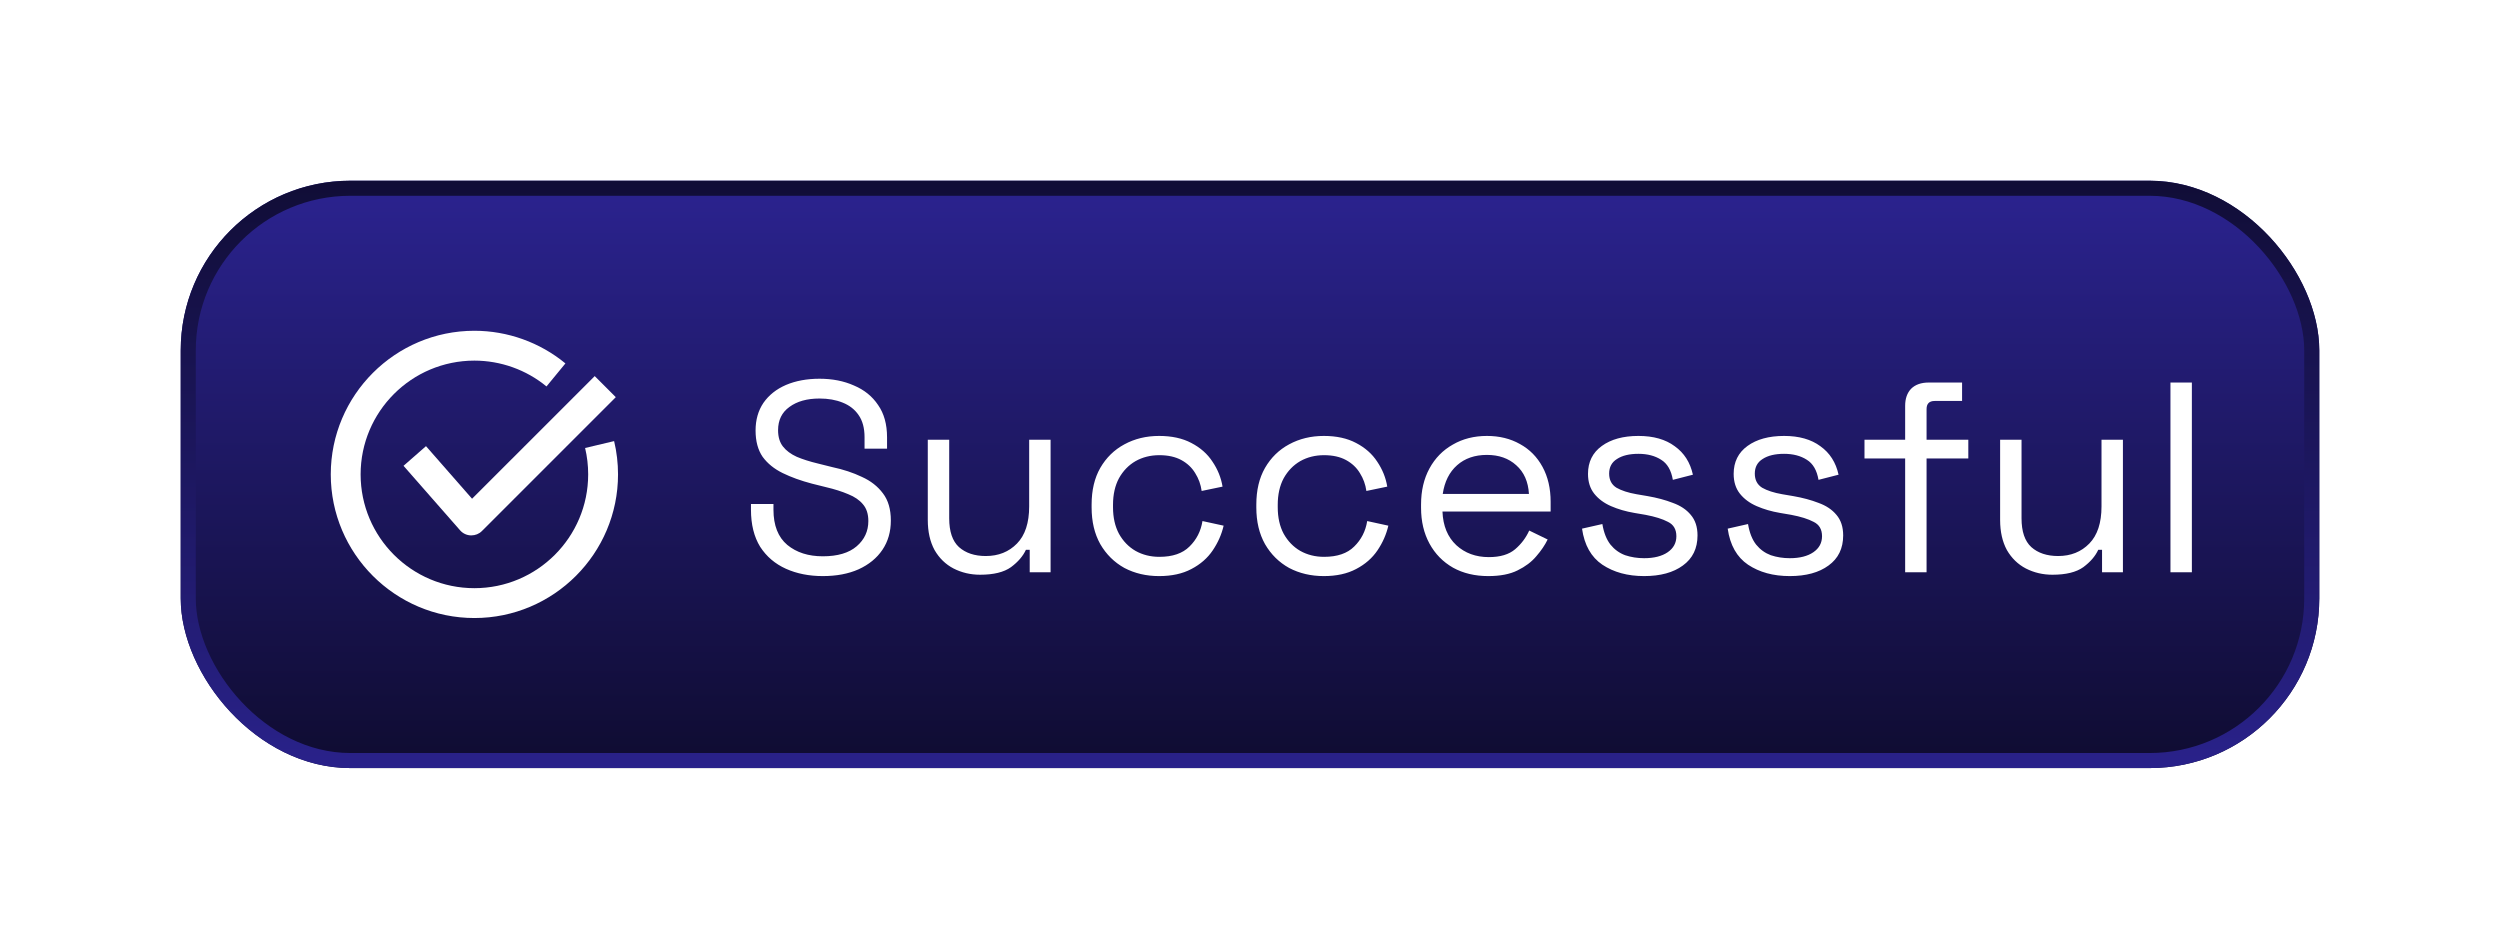 <svg width="166" height="63" viewBox="0 0 166 63" fill="none" xmlns="http://www.w3.org/2000/svg">
<g filter="url(#filter0_dii_106_5177)">
<rect x="12" y="10" width="142" height="39" rx="11.264" fill="url(#paint0_linear_106_5177)"/>
<rect x="12.5" y="10.5" width="141" height="38" rx="10.764" stroke="url(#paint1_linear_106_5177)"/>
<path d="M31.5 39.037C26.242 39.037 21.963 34.758 21.963 29.5C21.963 24.242 26.242 19.963 31.5 19.963C33.698 19.963 35.847 20.731 37.544 22.131L36.287 23.66C34.943 22.552 33.24 21.945 31.5 21.945C27.332 21.945 23.945 25.332 23.945 29.5C23.945 33.668 27.332 37.055 31.5 37.055C35.668 37.055 39.055 33.668 39.055 29.5C39.055 28.905 38.987 28.317 38.851 27.747L40.777 27.289C40.95 28.008 41.037 28.757 41.037 29.5C41.037 34.758 36.758 39.037 31.5 39.037Z" fill="white"/>
<path d="M31.296 33.55C31.283 33.55 31.271 33.55 31.265 33.55C30.992 33.544 30.732 33.42 30.553 33.216L26.794 28.93L28.286 27.624L31.345 31.116L39.489 22.973L40.888 24.372L31.995 33.265C31.81 33.451 31.556 33.55 31.296 33.55Z" fill="white"/>
<path d="M54.634 36.252C53.722 36.252 52.906 36.09 52.186 35.766C51.466 35.442 50.896 34.956 50.476 34.308C50.068 33.648 49.864 32.826 49.864 31.842V31.464H51.358V31.842C51.358 32.886 51.664 33.666 52.276 34.182C52.888 34.686 53.674 34.938 54.634 34.938C55.618 34.938 56.368 34.716 56.884 34.272C57.4 33.828 57.658 33.27 57.658 32.598C57.658 32.13 57.538 31.758 57.298 31.482C57.07 31.206 56.746 30.984 56.326 30.816C55.906 30.636 55.414 30.48 54.85 30.348L53.914 30.114C53.182 29.922 52.534 29.688 51.97 29.412C51.406 29.136 50.962 28.776 50.638 28.332C50.326 27.876 50.17 27.294 50.17 26.586C50.17 25.878 50.344 25.266 50.692 24.75C51.052 24.234 51.55 23.838 52.186 23.562C52.834 23.286 53.578 23.148 54.418 23.148C55.27 23.148 56.032 23.298 56.704 23.598C57.388 23.886 57.922 24.318 58.306 24.894C58.702 25.458 58.9 26.172 58.9 27.036V27.792H57.406V27.036C57.406 26.424 57.274 25.932 57.01 25.56C56.758 25.188 56.404 24.912 55.948 24.732C55.504 24.552 54.994 24.462 54.418 24.462C53.59 24.462 52.924 24.648 52.42 25.02C51.916 25.38 51.664 25.896 51.664 26.568C51.664 27.012 51.772 27.372 51.988 27.648C52.204 27.924 52.51 28.152 52.906 28.332C53.302 28.5 53.776 28.65 54.328 28.782L55.264 29.016C55.996 29.172 56.65 29.388 57.226 29.664C57.814 29.928 58.282 30.294 58.63 30.762C58.978 31.218 59.152 31.818 59.152 32.562C59.152 33.306 58.966 33.954 58.594 34.506C58.222 35.058 57.694 35.49 57.01 35.802C56.338 36.102 55.546 36.252 54.634 36.252ZM65.079 36.162C64.443 36.162 63.855 36.024 63.315 35.748C62.787 35.472 62.367 35.064 62.055 34.524C61.755 33.972 61.605 33.306 61.605 32.526V27.198H63.027V32.418C63.027 33.294 63.243 33.93 63.675 34.326C64.119 34.722 64.713 34.92 65.457 34.92C66.297 34.92 66.987 34.644 67.527 34.092C68.067 33.54 68.337 32.718 68.337 31.626V27.198H69.759V36H68.373V34.506H68.121C67.929 34.926 67.599 35.31 67.131 35.658C66.663 35.994 65.979 36.162 65.079 36.162ZM76.965 36.252C76.112 36.252 75.344 36.072 74.66 35.712C73.989 35.34 73.454 34.812 73.058 34.128C72.674 33.444 72.483 32.634 72.483 31.698V31.5C72.483 30.552 72.674 29.742 73.058 29.07C73.454 28.386 73.989 27.864 74.66 27.504C75.344 27.132 76.112 26.946 76.965 26.946C77.805 26.946 78.519 27.102 79.106 27.414C79.707 27.726 80.174 28.14 80.51 28.656C80.859 29.172 81.081 29.724 81.177 30.312L79.79 30.6C79.731 30.168 79.587 29.772 79.359 29.412C79.142 29.052 78.837 28.764 78.441 28.548C78.044 28.332 77.558 28.224 76.983 28.224C76.394 28.224 75.867 28.356 75.398 28.62C74.942 28.884 74.576 29.262 74.3 29.754C74.037 30.246 73.904 30.834 73.904 31.518V31.68C73.904 32.364 74.037 32.952 74.3 33.444C74.576 33.936 74.942 34.314 75.398 34.578C75.867 34.842 76.394 34.974 76.983 34.974C77.859 34.974 78.525 34.746 78.981 34.29C79.448 33.834 79.737 33.27 79.844 32.598L81.249 32.904C81.117 33.48 80.876 34.026 80.528 34.542C80.18 35.058 79.707 35.472 79.106 35.784C78.519 36.096 77.805 36.252 76.965 36.252ZM87.902 36.252C87.05 36.252 86.282 36.072 85.598 35.712C84.926 35.34 84.392 34.812 83.996 34.128C83.612 33.444 83.42 32.634 83.42 31.698V31.5C83.42 30.552 83.612 29.742 83.996 29.07C84.392 28.386 84.926 27.864 85.598 27.504C86.282 27.132 87.05 26.946 87.902 26.946C88.742 26.946 89.456 27.102 90.044 27.414C90.644 27.726 91.112 28.14 91.448 28.656C91.796 29.172 92.018 29.724 92.114 30.312L90.728 30.6C90.668 30.168 90.524 29.772 90.296 29.412C90.08 29.052 89.774 28.764 89.378 28.548C88.982 28.332 88.496 28.224 87.92 28.224C87.332 28.224 86.804 28.356 86.336 28.62C85.88 28.884 85.514 29.262 85.238 29.754C84.974 30.246 84.842 30.834 84.842 31.518V31.68C84.842 32.364 84.974 32.952 85.238 33.444C85.514 33.936 85.88 34.314 86.336 34.578C86.804 34.842 87.332 34.974 87.92 34.974C88.796 34.974 89.462 34.746 89.918 34.29C90.386 33.834 90.674 33.27 90.782 32.598L92.186 32.904C92.054 33.48 91.814 34.026 91.466 34.542C91.118 35.058 90.644 35.472 90.044 35.784C89.456 36.096 88.742 36.252 87.902 36.252ZM98.822 36.252C97.934 36.252 97.154 36.066 96.482 35.694C95.81 35.31 95.288 34.776 94.916 34.092C94.544 33.408 94.358 32.616 94.358 31.716V31.5C94.358 30.588 94.544 29.79 94.916 29.106C95.288 28.422 95.804 27.894 96.464 27.522C97.124 27.138 97.88 26.946 98.732 26.946C99.56 26.946 100.292 27.126 100.928 27.486C101.564 27.834 102.062 28.338 102.422 28.998C102.782 29.658 102.962 30.432 102.962 31.32V31.968H95.78C95.816 32.916 96.122 33.66 96.698 34.2C97.274 34.728 97.994 34.992 98.858 34.992C99.614 34.992 100.196 34.818 100.604 34.47C101.012 34.122 101.324 33.708 101.54 33.228L102.764 33.822C102.584 34.194 102.332 34.566 102.008 34.938C101.696 35.31 101.282 35.622 100.766 35.874C100.262 36.126 99.614 36.252 98.822 36.252ZM95.798 30.798H101.522C101.474 29.982 101.192 29.346 100.676 28.89C100.172 28.434 99.524 28.206 98.732 28.206C97.928 28.206 97.268 28.434 96.752 28.89C96.236 29.346 95.918 29.982 95.798 30.798ZM109.169 36.252C108.077 36.252 107.153 36 106.397 35.496C105.653 34.992 105.203 34.194 105.047 33.102L106.397 32.796C106.493 33.372 106.673 33.828 106.937 34.164C107.201 34.488 107.525 34.722 107.909 34.866C108.305 34.998 108.725 35.064 109.169 35.064C109.829 35.064 110.351 34.932 110.735 34.668C111.119 34.404 111.311 34.05 111.311 33.606C111.311 33.15 111.125 32.832 110.753 32.652C110.393 32.46 109.895 32.304 109.259 32.184L108.521 32.058C107.957 31.962 107.441 31.812 106.973 31.608C106.505 31.404 106.133 31.128 105.857 30.78C105.581 30.432 105.443 29.994 105.443 29.466C105.443 28.674 105.749 28.056 106.361 27.612C106.973 27.168 107.783 26.946 108.791 26.946C109.787 26.946 110.591 27.174 111.203 27.63C111.827 28.074 112.229 28.704 112.409 29.52L111.077 29.862C110.969 29.226 110.711 28.782 110.303 28.53C109.895 28.266 109.391 28.134 108.791 28.134C108.191 28.134 107.717 28.248 107.369 28.476C107.021 28.692 106.847 29.016 106.847 29.448C106.847 29.868 107.009 30.18 107.333 30.384C107.669 30.576 108.113 30.72 108.665 30.816L109.403 30.942C110.027 31.05 110.585 31.2 111.077 31.392C111.581 31.572 111.977 31.836 112.265 32.184C112.565 32.532 112.715 32.988 112.715 33.552C112.715 34.416 112.391 35.082 111.743 35.55C111.107 36.018 110.249 36.252 109.169 36.252ZM118.841 36.252C117.749 36.252 116.825 36 116.069 35.496C115.325 34.992 114.875 34.194 114.719 33.102L116.069 32.796C116.165 33.372 116.345 33.828 116.609 34.164C116.873 34.488 117.197 34.722 117.581 34.866C117.977 34.998 118.397 35.064 118.841 35.064C119.501 35.064 120.023 34.932 120.407 34.668C120.791 34.404 120.983 34.05 120.983 33.606C120.983 33.15 120.797 32.832 120.425 32.652C120.065 32.46 119.567 32.304 118.931 32.184L118.193 32.058C117.629 31.962 117.113 31.812 116.645 31.608C116.177 31.404 115.805 31.128 115.529 30.78C115.253 30.432 115.115 29.994 115.115 29.466C115.115 28.674 115.421 28.056 116.033 27.612C116.645 27.168 117.455 26.946 118.463 26.946C119.459 26.946 120.263 27.174 120.875 27.63C121.499 28.074 121.901 28.704 122.081 29.52L120.749 29.862C120.641 29.226 120.383 28.782 119.975 28.53C119.567 28.266 119.063 28.134 118.463 28.134C117.863 28.134 117.389 28.248 117.041 28.476C116.693 28.692 116.519 29.016 116.519 29.448C116.519 29.868 116.681 30.18 117.005 30.384C117.341 30.576 117.785 30.72 118.337 30.816L119.075 30.942C119.699 31.05 120.257 31.2 120.749 31.392C121.253 31.572 121.649 31.836 121.937 32.184C122.237 32.532 122.387 32.988 122.387 33.552C122.387 34.416 122.063 35.082 121.415 35.55C120.779 36.018 119.921 36.252 118.841 36.252ZM126.502 36V28.44H123.802V27.198H126.502V24.948C126.502 24.468 126.634 24.09 126.898 23.814C127.174 23.538 127.564 23.4 128.068 23.4H130.282V24.624H128.464C128.104 24.624 127.924 24.804 127.924 25.164V27.198H130.696V28.44H127.924V36H126.502ZM136.282 36.162C135.646 36.162 135.058 36.024 134.518 35.748C133.99 35.472 133.57 35.064 133.258 34.524C132.958 33.972 132.808 33.306 132.808 32.526V27.198H134.23V32.418C134.23 33.294 134.446 33.93 134.878 34.326C135.322 34.722 135.916 34.92 136.66 34.92C137.5 34.92 138.19 34.644 138.73 34.092C139.27 33.54 139.54 32.718 139.54 31.626V27.198H140.962V36H139.576V34.506H139.324C139.132 34.926 138.802 35.31 138.334 35.658C137.866 35.994 137.182 36.162 136.282 36.162ZM144.118 36V23.4H145.54V36H144.118Z" fill="white"/>
</g>
<defs>
<filter id="filter0_dii_106_5177" x="0.1" y="0.1" width="165.8" height="62.8" filterUnits="userSpaceOnUse" color-interpolation-filters="sRGB">
<feFlood flood-opacity="0" result="BackgroundImageFix"/>
<feColorMatrix in="SourceAlpha" type="matrix" values="0 0 0 0 0 0 0 0 0 0 0 0 0 0 0 0 0 0 127 0" result="hardAlpha"/>
<feOffset dy="2"/>
<feGaussianBlur stdDeviation="5.95"/>
<feComposite in2="hardAlpha" operator="out"/>
<feColorMatrix type="matrix" values="0 0 0 0 0 0 0 0 0 0 0 0 0 0 0 0 0 0 0.85 0"/>
<feBlend mode="normal" in2="BackgroundImageFix" result="effect1_dropShadow_106_5177"/>
<feBlend mode="normal" in="SourceGraphic" in2="effect1_dropShadow_106_5177" result="shape"/>
<feColorMatrix in="SourceAlpha" type="matrix" values="0 0 0 0 0 0 0 0 0 0 0 0 0 0 0 0 0 0 127 0" result="hardAlpha"/>
<feOffset dy="4"/>
<feGaussianBlur stdDeviation="3"/>
<feComposite in2="hardAlpha" operator="arithmetic" k2="-1" k3="1"/>
<feColorMatrix type="matrix" values="0 0 0 0 0.024 0 0 0 0 0.024 0 0 0 0 0.024 0 0 0 1 0"/>
<feBlend mode="normal" in2="shape" result="effect2_innerShadow_106_5177"/>
<feColorMatrix in="SourceAlpha" type="matrix" values="0 0 0 0 0 0 0 0 0 0 0 0 0 0 0 0 0 0 127 0" result="hardAlpha"/>
<feOffset dy="-4"/>
<feGaussianBlur stdDeviation="3"/>
<feComposite in2="hardAlpha" operator="arithmetic" k2="-1" k3="1"/>
<feColorMatrix type="matrix" values="0 0 0 0 0.024 0 0 0 0 0.024 0 0 0 0 0.024 0 0 0 1 0"/>
<feBlend mode="normal" in2="effect2_innerShadow_106_5177" result="effect3_innerShadow_106_5177"/>
</filter>
<linearGradient id="paint0_linear_106_5177" x1="96.284" y1="10" x2="96.284" y2="51.73" gradientUnits="userSpaceOnUse">
<stop stop-color="#2B2390"/>
<stop offset="1" stop-color="#0D0A2A"/>
</linearGradient>
<linearGradient id="paint1_linear_106_5177" x1="96.284" y1="4.15" x2="96.284" y2="51.73" gradientUnits="userSpaceOnUse">
<stop stop-color="#0D0A2A"/>
<stop offset="1" stop-color="#2B2390"/>
</linearGradient>
</defs>
</svg>
